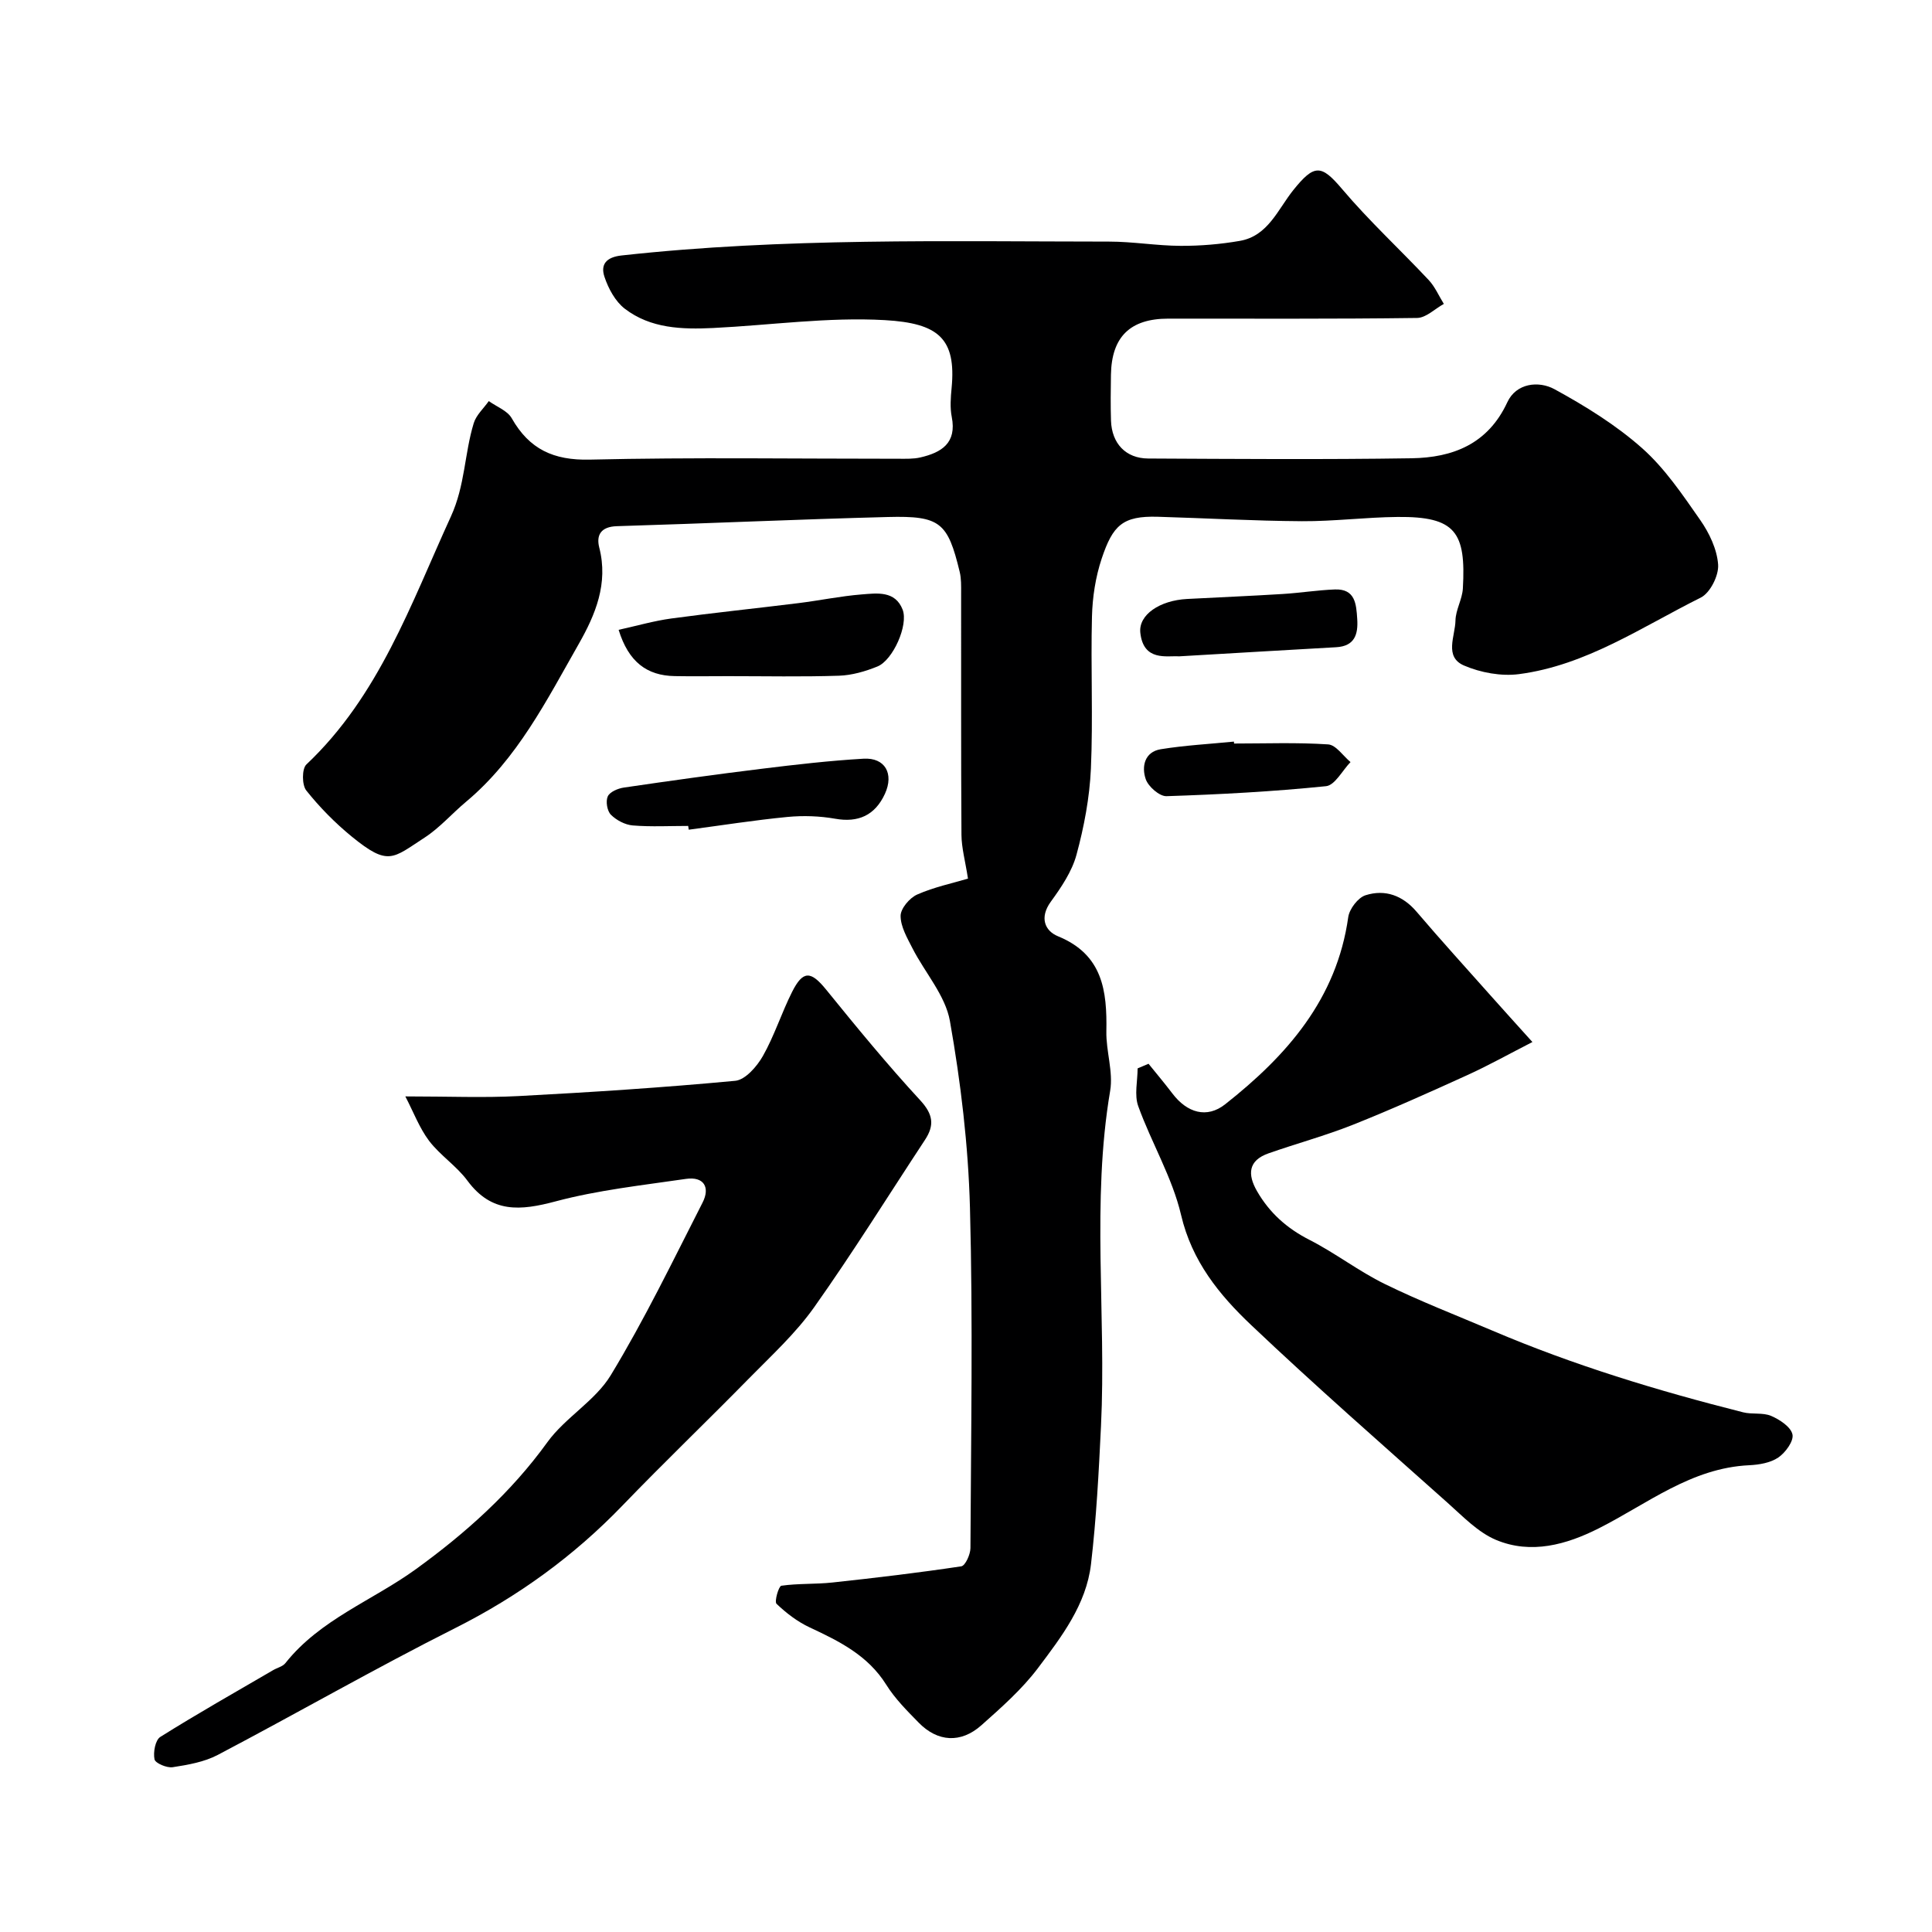 <svg enable-background="new 0 0 400 400" viewBox="0 0 400 400" xmlns="http://www.w3.org/2000/svg"><g fill="#000001"><path d="m200.41 181.91c-.57-3.68-1.33-6.37-1.35-9.07-.11-16.67-.05-33.33-.07-50 0-1.49.05-3.03-.3-4.46-2.47-10.23-4.02-11.62-14.86-11.34-18.71.48-37.4 1.34-56.11 1.9-3.31.1-4.31 1.84-3.65 4.43 1.91 7.43-.79 13.88-4.25 19.96-6.65 11.67-12.72 23.8-23.33 32.67-2.91 2.43-5.45 5.39-8.6 7.43-6.61 4.29-7.47 5.96-15.02-.19-3.47-2.83-6.68-6.09-9.46-9.58-.91-1.14-.92-4.49.02-5.38 15.06-14.22 21.62-33.2 29.93-51.36 2.94-6.43 2.79-12.99 4.72-19.3.51-1.69 2.05-3.06 3.12-4.58 1.62 1.17 3.86 1.98 4.75 3.56 3.64 6.4 8.63 8.73 16.14 8.56 21.32-.5 42.66-.17 63.99-.18 1.49 0 3.03.06 4.46-.27 4.37-1.01 7.58-2.96 6.51-8.39-.38-1.93-.22-4-.03-5.99.98-10.27-2.75-13.41-13.79-14.05-11.79-.67-23.72 1.05-35.59 1.63-6.44.31-12.94.11-18.28-3.99-1.97-1.51-3.4-4.17-4.21-6.6-.85-2.53.31-4.08 3.56-4.43 33.56-3.7 67.25-2.89 100.91-2.87 4.94 0 9.87.86 14.8.88 4.1.02 8.25-.33 12.28-1.03 5.83-1.01 7.87-6.52 11.03-10.47 4.39-5.47 5.81-5.37 10.13-.27 5.59 6.61 12 12.52 17.93 18.84 1.31 1.4 2.11 3.29 3.14 4.95-1.85 1.02-3.69 2.89-5.55 2.91-17.16.23-34.33.13-51.5.14-7.89 0-11.74 3.76-11.87 11.62-.05 3.17-.09 6.34.01 9.5.16 4.72 3.05 7.82 7.71 7.84 18.17.09 36.33.23 54.5-.05 8.53-.13 15.82-2.91 19.85-11.61 1.83-3.95 6.48-4.49 9.78-2.68 6.38 3.49 12.71 7.4 18.12 12.2 4.71 4.18 8.38 9.64 12.03 14.87 1.88 2.69 3.49 6.07 3.71 9.25.15 2.25-1.65 5.85-3.6 6.82-12.2 6.07-23.72 14.02-37.62 15.84-3.69.48-7.94-.3-11.39-1.78-4.16-1.79-1.83-6.1-1.77-9.31.04-2.22 1.4-4.39 1.53-6.63.66-11.65-1.47-14.94-13.52-14.82-6.6.06-13.2.92-19.8.88-9.95-.06-19.89-.63-29.84-.92-7.28-.21-9.31 1.76-11.62 8.67-1.27 3.81-1.91 7.98-2.01 12.01-.27 10.49.24 21.01-.22 31.49-.27 5.97-1.41 12-2.98 17.79-.94 3.49-3.16 6.76-5.33 9.75-2.36 3.26-1.26 6.02 1.51 7.15 9.25 3.79 10.16 11.27 10 19.69-.08 4.09 1.45 8.35.79 12.28-3.91 23.08-.78 46.3-1.9 69.42-.46 9.55-.96 19.11-2.07 28.6-.98 8.37-6.11 15.05-10.98 21.52-3.32 4.4-7.58 8.16-11.73 11.85-4.25 3.77-9.05 3.45-12.96-.55-2.42-2.47-4.92-4.97-6.73-7.87-3.81-6.08-9.72-8.99-15.86-11.86-2.52-1.18-4.84-2.96-6.85-4.88-.48-.46.45-3.66 1-3.74 3.49-.5 7.07-.29 10.58-.67 8.91-.96 17.81-2.02 26.67-3.35.83-.12 1.89-2.46 1.9-3.77.11-23.5.53-47.01-.1-70.49-.35-12.92-1.9-25.9-4.15-38.64-.94-5.3-5.17-10-7.75-15.05-1.09-2.14-2.46-4.48-2.46-6.72 0-1.52 1.87-3.73 3.44-4.42 3.51-1.55 7.36-2.35 10.51-3.29z"/><path d="m83.92 227c8.96 0 16.21.31 23.43-.07 14.97-.79 29.94-1.76 44.87-3.16 2.09-.2 4.49-2.96 5.72-5.12 2.39-4.22 3.87-8.95 6.06-13.3 2.27-4.51 3.9-4.33 7.05-.45 6.31 7.78 12.68 15.54 19.47 22.9 2.68 2.91 2.99 5.16.98 8.21-7.62 11.57-14.94 23.36-22.95 34.66-3.83 5.41-8.86 10.01-13.54 14.78-8.63 8.8-17.54 17.33-26.09 26.21-10.11 10.5-21.62 18.85-34.68 25.42-16.59 8.35-32.71 17.61-49.16 26.26-2.8 1.47-6.15 2.05-9.32 2.54-1.21.19-3.6-.82-3.77-1.63-.3-1.45.16-3.99 1.2-4.64 7.66-4.81 15.55-9.27 23.37-13.83.84-.49 1.97-.74 2.53-1.45 7.18-9.05 18.02-12.94 27-19.44 10.27-7.44 19.69-15.84 27.24-26.3 3.7-5.12 9.91-8.56 13.13-13.88 6.99-11.52 12.87-23.71 19-35.73 1.6-3.13.3-5.45-3.46-4.9-9.03 1.32-18.18 2.31-26.96 4.65-7.28 1.94-13.24 2.51-18.26-4.28-2.25-3.05-5.65-5.24-7.95-8.26-2.01-2.68-3.22-5.95-4.91-9.19z"/><path d="m237.79 220.24c1.65 2.04 3.34 4.05 4.93 6.14 3.05 4.03 7.15 5.25 10.95 2.24 12.74-10.05 23.08-21.75 25.47-38.74.24-1.7 2.03-4.04 3.58-4.53 4.05-1.28 7.69.03 10.59 3.44 5.02 5.89 10.23 11.62 15.38 17.41 2.5 2.81 5.03 5.6 8.58 9.54-4.96 2.54-9.12 4.87-13.43 6.83-7.85 3.57-15.72 7.11-23.73 10.3-5.71 2.27-11.68 3.88-17.48 5.92-4.21 1.48-4.38 4.35-2.37 7.84 2.59 4.49 6.18 7.69 10.85 10.07 5.36 2.73 10.2 6.5 15.6 9.14 7.27 3.56 14.86 6.5 22.32 9.67 16.79 7.15 34.19 12.43 51.85 16.89 1.89.48 4.09.01 5.82.75 1.77.76 4.07 2.27 4.41 3.83.3 1.37-1.45 3.77-2.93 4.78-1.63 1.11-3.97 1.5-6.02 1.6-12.01.56-21.06 7.97-31.14 13.06-6.71 3.39-14.02 5.43-21.26 2.41-3.76-1.57-6.88-4.87-10.03-7.67-13.66-12.19-27.45-24.26-40.73-36.86-6.58-6.24-12.23-13.18-14.47-22.75-1.82-7.77-6.13-14.93-8.87-22.53-.84-2.32-.13-5.2-.13-7.82.75-.32 1.51-.64 2.26-.96z"/><path d="m128.08 130.4c3.77-.83 7.31-1.86 10.92-2.35 8.75-1.19 17.54-2.09 26.31-3.18 4.37-.54 8.7-1.45 13.08-1.8 3.18-.25 6.95-.82 8.49 3.15 1.23 3.19-2 10.46-5.22 11.77-2.51 1.02-5.28 1.82-7.96 1.91-7.65.25-15.31.09-22.96.09-3.68 0-7.37.06-11.05-.01-5.73-.1-9.55-2.9-11.61-9.58z"/><path d="m142.48 171c-3.83 0-7.67.21-11.47-.1-1.59-.13-3.39-1.08-4.53-2.22-.78-.78-1.11-2.78-.65-3.79.42-.94 2.1-1.65 3.32-1.83 9.52-1.4 19.05-2.73 28.6-3.9 6.99-.86 14.01-1.67 21.04-2.08 4.47-.26 6.32 3.12 4.43 7.26-2.07 4.51-5.56 6.01-10.3 5.17-3.22-.57-6.62-.68-9.88-.37-6.84.66-13.63 1.74-20.44 2.64-.05-.26-.08-.52-.12-.78z"/><path d="m244.09 135.89c-2.44-.18-7.35 1.12-8-4.89-.4-3.71 4.01-6.69 9.68-6.99 6.6-.35 13.2-.62 19.79-1.03 3.6-.22 7.19-.8 10.8-.94 4.26-.16 4.44 3.06 4.64 6.13.21 3.18-.54 5.61-4.35 5.83-10.38.58-20.74 1.2-32.56 1.89z"/><path d="m255.5 153.94c6.5 0 13.01-.25 19.48.18 1.62.11 3.09 2.38 4.63 3.66-1.68 1.73-3.23 4.8-5.07 4.99-10.97 1.12-22 1.71-33.02 2.07-1.46.05-3.78-1.98-4.31-3.53-.89-2.57-.26-5.64 3.11-6.19 5-.81 10.1-1.08 15.15-1.58 0 .12.02.26.03.4z"/></g></svg>